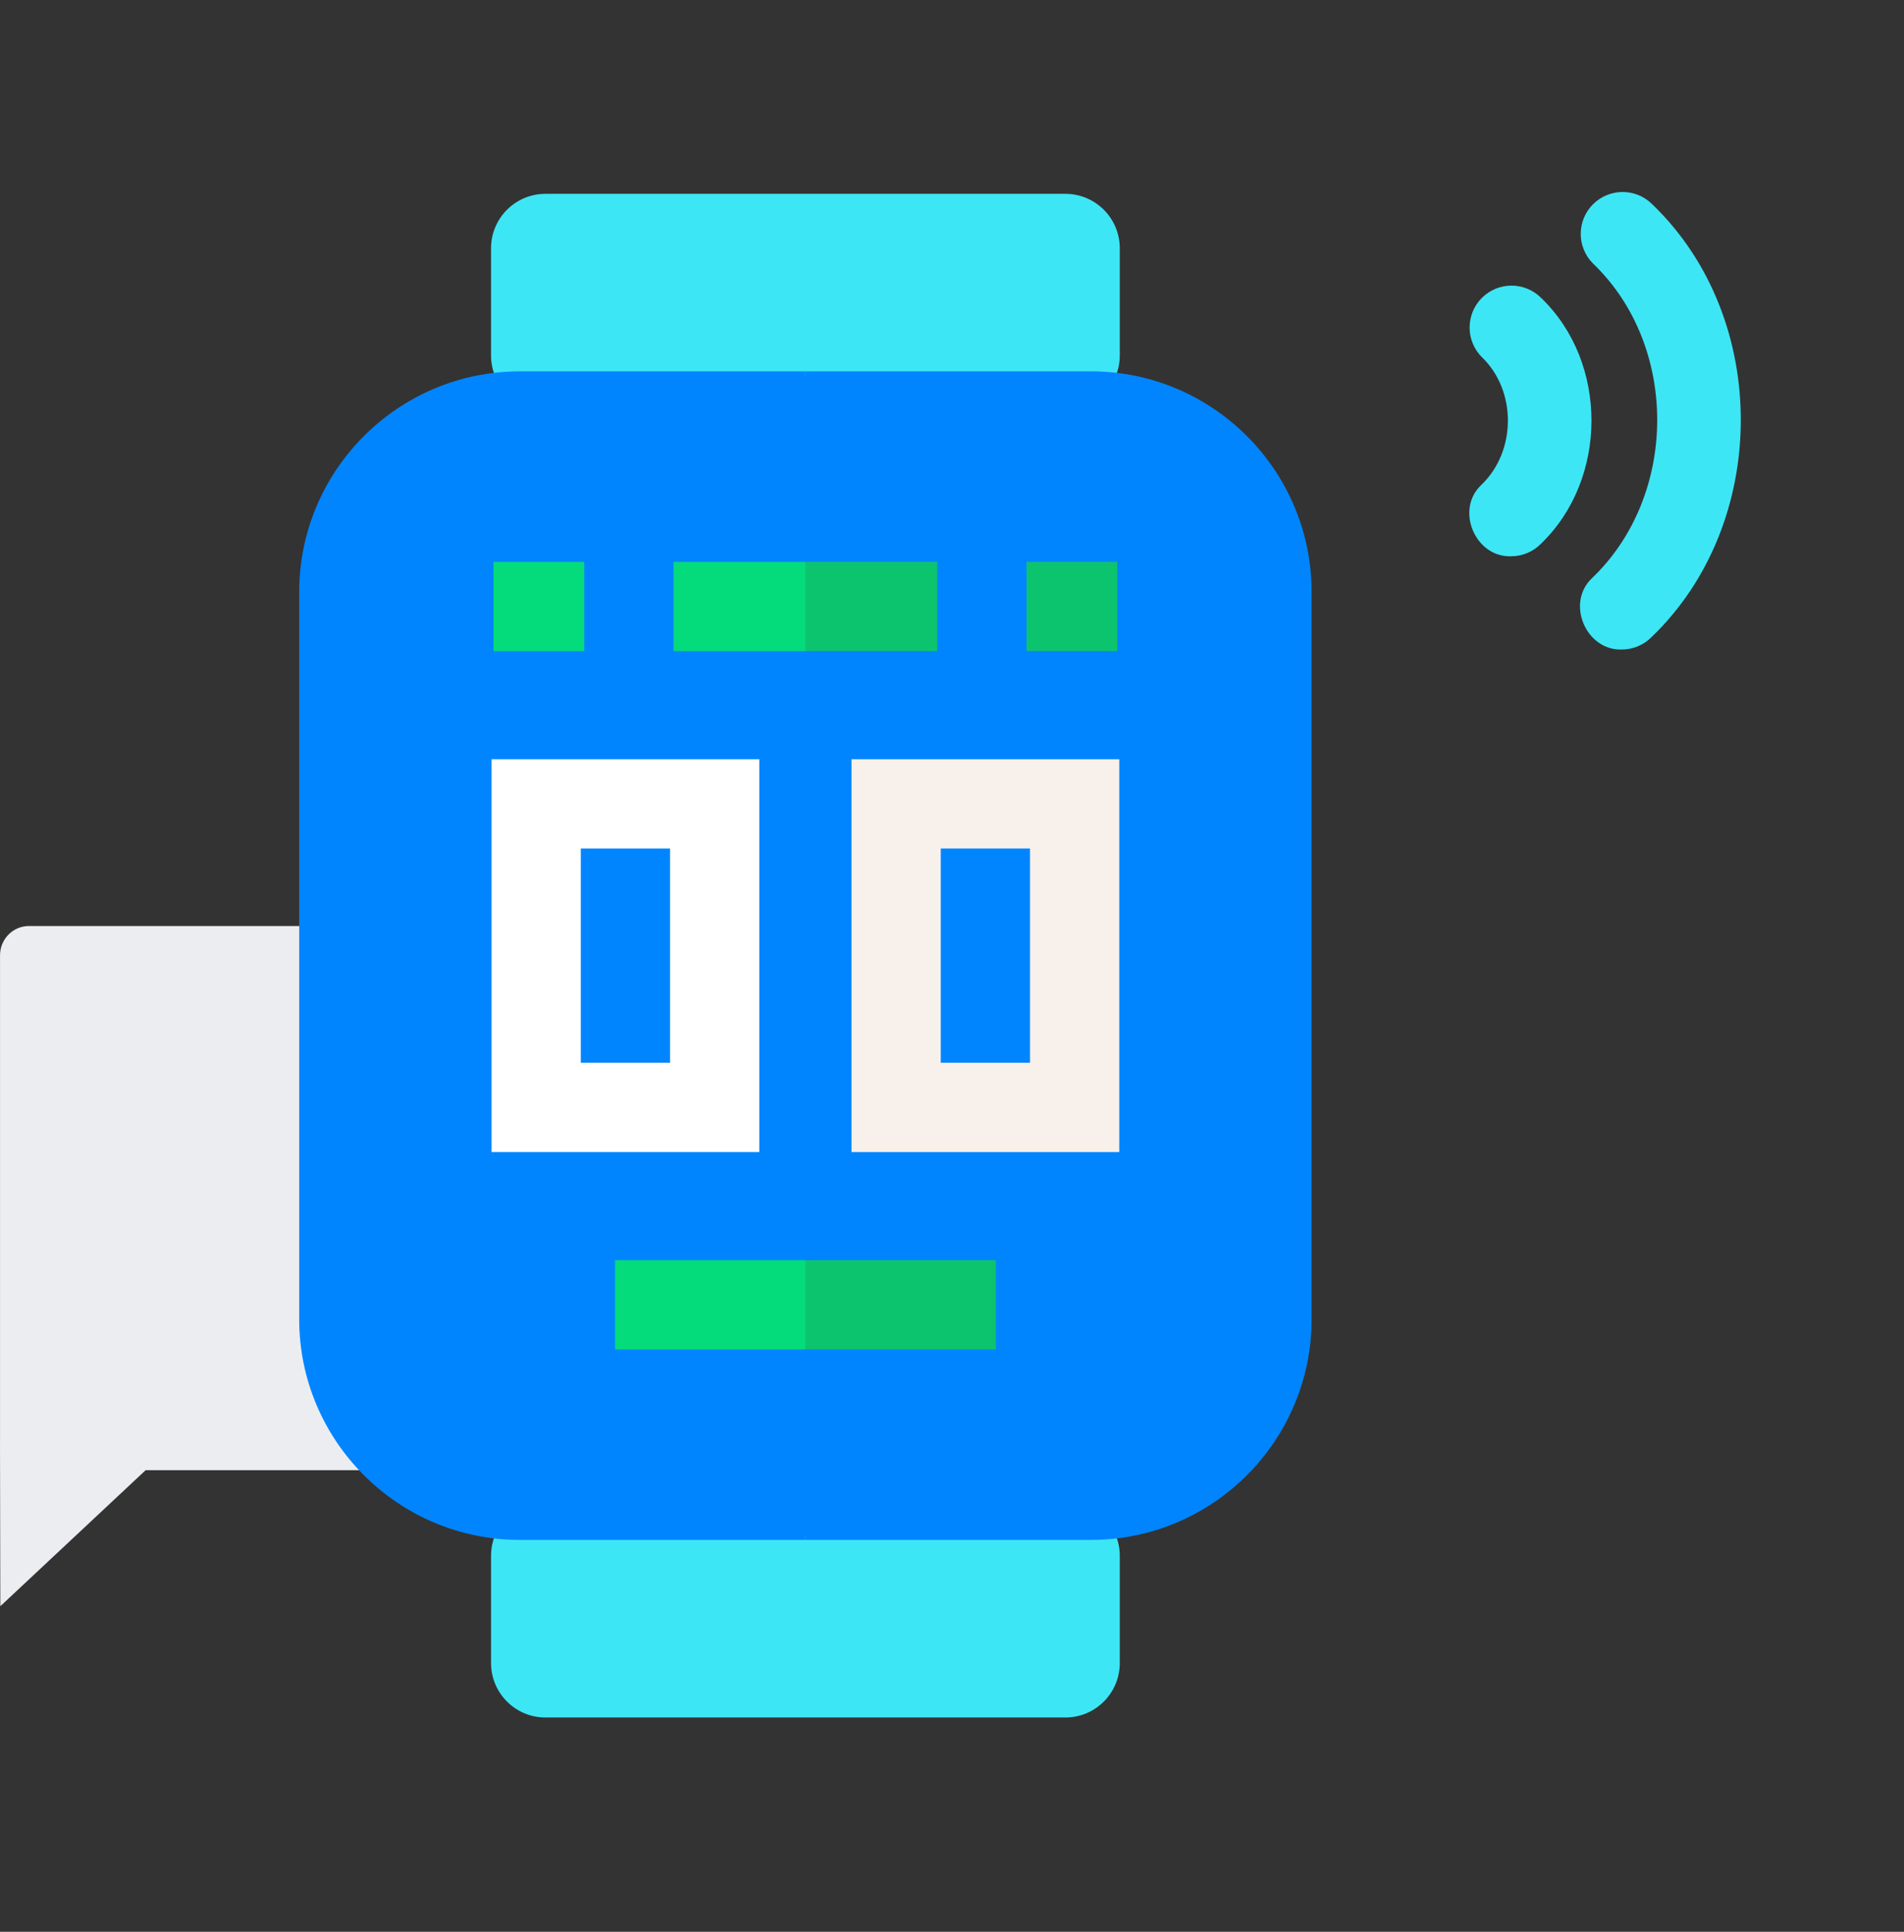 <svg width="70" height="71" viewBox="0 0 70 71" fill="none" xmlns="http://www.w3.org/2000/svg">
<rect x="0" y="0" width="70" height="71" fill="#333333" stroke="none"/>
<path fill-rule="evenodd" clip-rule="evenodd" d="M0.001 52.962L9.53674e-07 52.963L0.012 59.034L5.355 54.034H24.936C25.524 54.034 26 53.552 26 52.958V35.111C26 34.516 25.524 34.034 24.936 34.034H1.064C0.477 34.034 0.001 34.516 0.001 35.111L0.001 52.962Z" fill="#ECEDF0"/>
<path fill-rule="evenodd" clip-rule="evenodd" d="M29.61 7.124C29.61 7.124 29.61 7.124 29.61 7.124H20.053C18.949 7.124 18.053 8.019 18.053 9.124V13.065C18.053 14.169 18.949 15.065 20.053 15.065H29.61C29.61 15.065 29.61 15.065 29.61 15.065V15.065C29.61 15.065 29.61 15.065 29.61 15.065L29.61 15.065C29.61 15.065 29.611 15.065 29.611 15.065H39.168C40.272 15.065 41.168 14.169 41.168 13.065V9.124C41.168 8.019 40.272 7.124 39.168 7.124H29.611C29.611 7.124 29.61 7.124 29.61 7.124L29.61 7.124C29.61 7.124 29.61 7.124 29.61 7.124V7.124ZM41.168 61.124C41.168 62.229 40.272 63.124 39.168 63.124H29.611C29.611 63.124 29.61 63.124 29.61 63.124L29.61 63.124C29.61 63.124 29.61 63.124 29.61 63.124V63.124C29.61 63.124 29.61 63.124 29.61 63.124H20.053C18.949 63.124 18.053 62.229 18.053 61.124V57.183C18.053 56.078 18.949 55.183 20.053 55.183H29.61C29.61 55.183 29.61 55.183 29.61 55.183V55.183C29.61 55.183 29.61 55.183 29.61 55.183L29.61 55.183C29.61 55.183 29.611 55.183 29.611 55.183H39.168C40.272 55.183 41.168 56.078 41.168 57.183V61.124Z" fill="#3DE6F5"/>
<path d="M40.111 13.649H29.61L28.444 36.29L29.61 56.597H40.111C44.583 56.597 48.221 52.959 48.221 48.486V21.76C48.221 17.288 44.583 13.649 40.111 13.649Z" fill="#0085FF"/>
<path d="M19.11 13.649C14.638 13.649 11 17.288 11 21.76V48.486C11 52.959 14.638 56.597 19.11 56.597H29.61V13.649H19.11Z" fill="#0085FF"/>
<path d="M27.915 42.343H18.072V27.905H27.915V42.343ZM21.353 39.061H24.634V31.186H21.353V39.061Z" fill="white"/>
<path d="M41.15 42.343H31.306V27.905H41.15V42.343ZM34.587 39.061H37.868V31.186H34.587V39.061Z" fill="#F7F0EB"/>
<path d="M37.74 20.649H41.076V23.931H37.74V20.649Z" fill="#0DC46E"/>
<path d="M18.144 20.649H21.48V23.931H18.144V20.649Z" fill="#04DB7B"/>
<path d="M34.459 20.649H29.61L28.444 22.29L29.61 23.931H34.459V20.649Z" fill="#0DC46E"/>
<path d="M24.762 20.649H29.61V23.931H24.762V20.649Z" fill="#04DB7B"/>
<path d="M36.611 46.316H29.61L28.444 47.957L29.61 49.598H36.611V46.316Z" fill="#0DC46E"/>
<path d="M22.611 46.316H29.611V49.598H22.611V46.316Z" fill="#04DB7B"/>
<path d="M59.624 23.872C58.307 23.918 57.554 22.158 58.536 21.243C61.703 18.21 61.734 12.722 58.567 9.685C57.965 9.084 57.965 8.109 58.566 7.508C59.167 6.907 60.142 6.906 60.743 7.507C65.106 11.69 65.075 19.242 60.713 23.421C60.412 23.722 60.018 23.872 59.624 23.872Z" fill="#3DE6F5"/>
<path d="M55.554 20.445C54.237 20.492 53.484 18.731 54.466 17.817C55.751 16.587 55.766 14.359 54.481 13.127C53.88 12.526 53.88 11.551 54.48 10.949C55.081 10.348 56.056 10.348 56.658 10.948C59.138 13.327 59.122 17.618 56.643 19.995C56.342 20.295 55.948 20.445 55.554 20.445Z" fill="#3DE6F5"/>
</svg>
